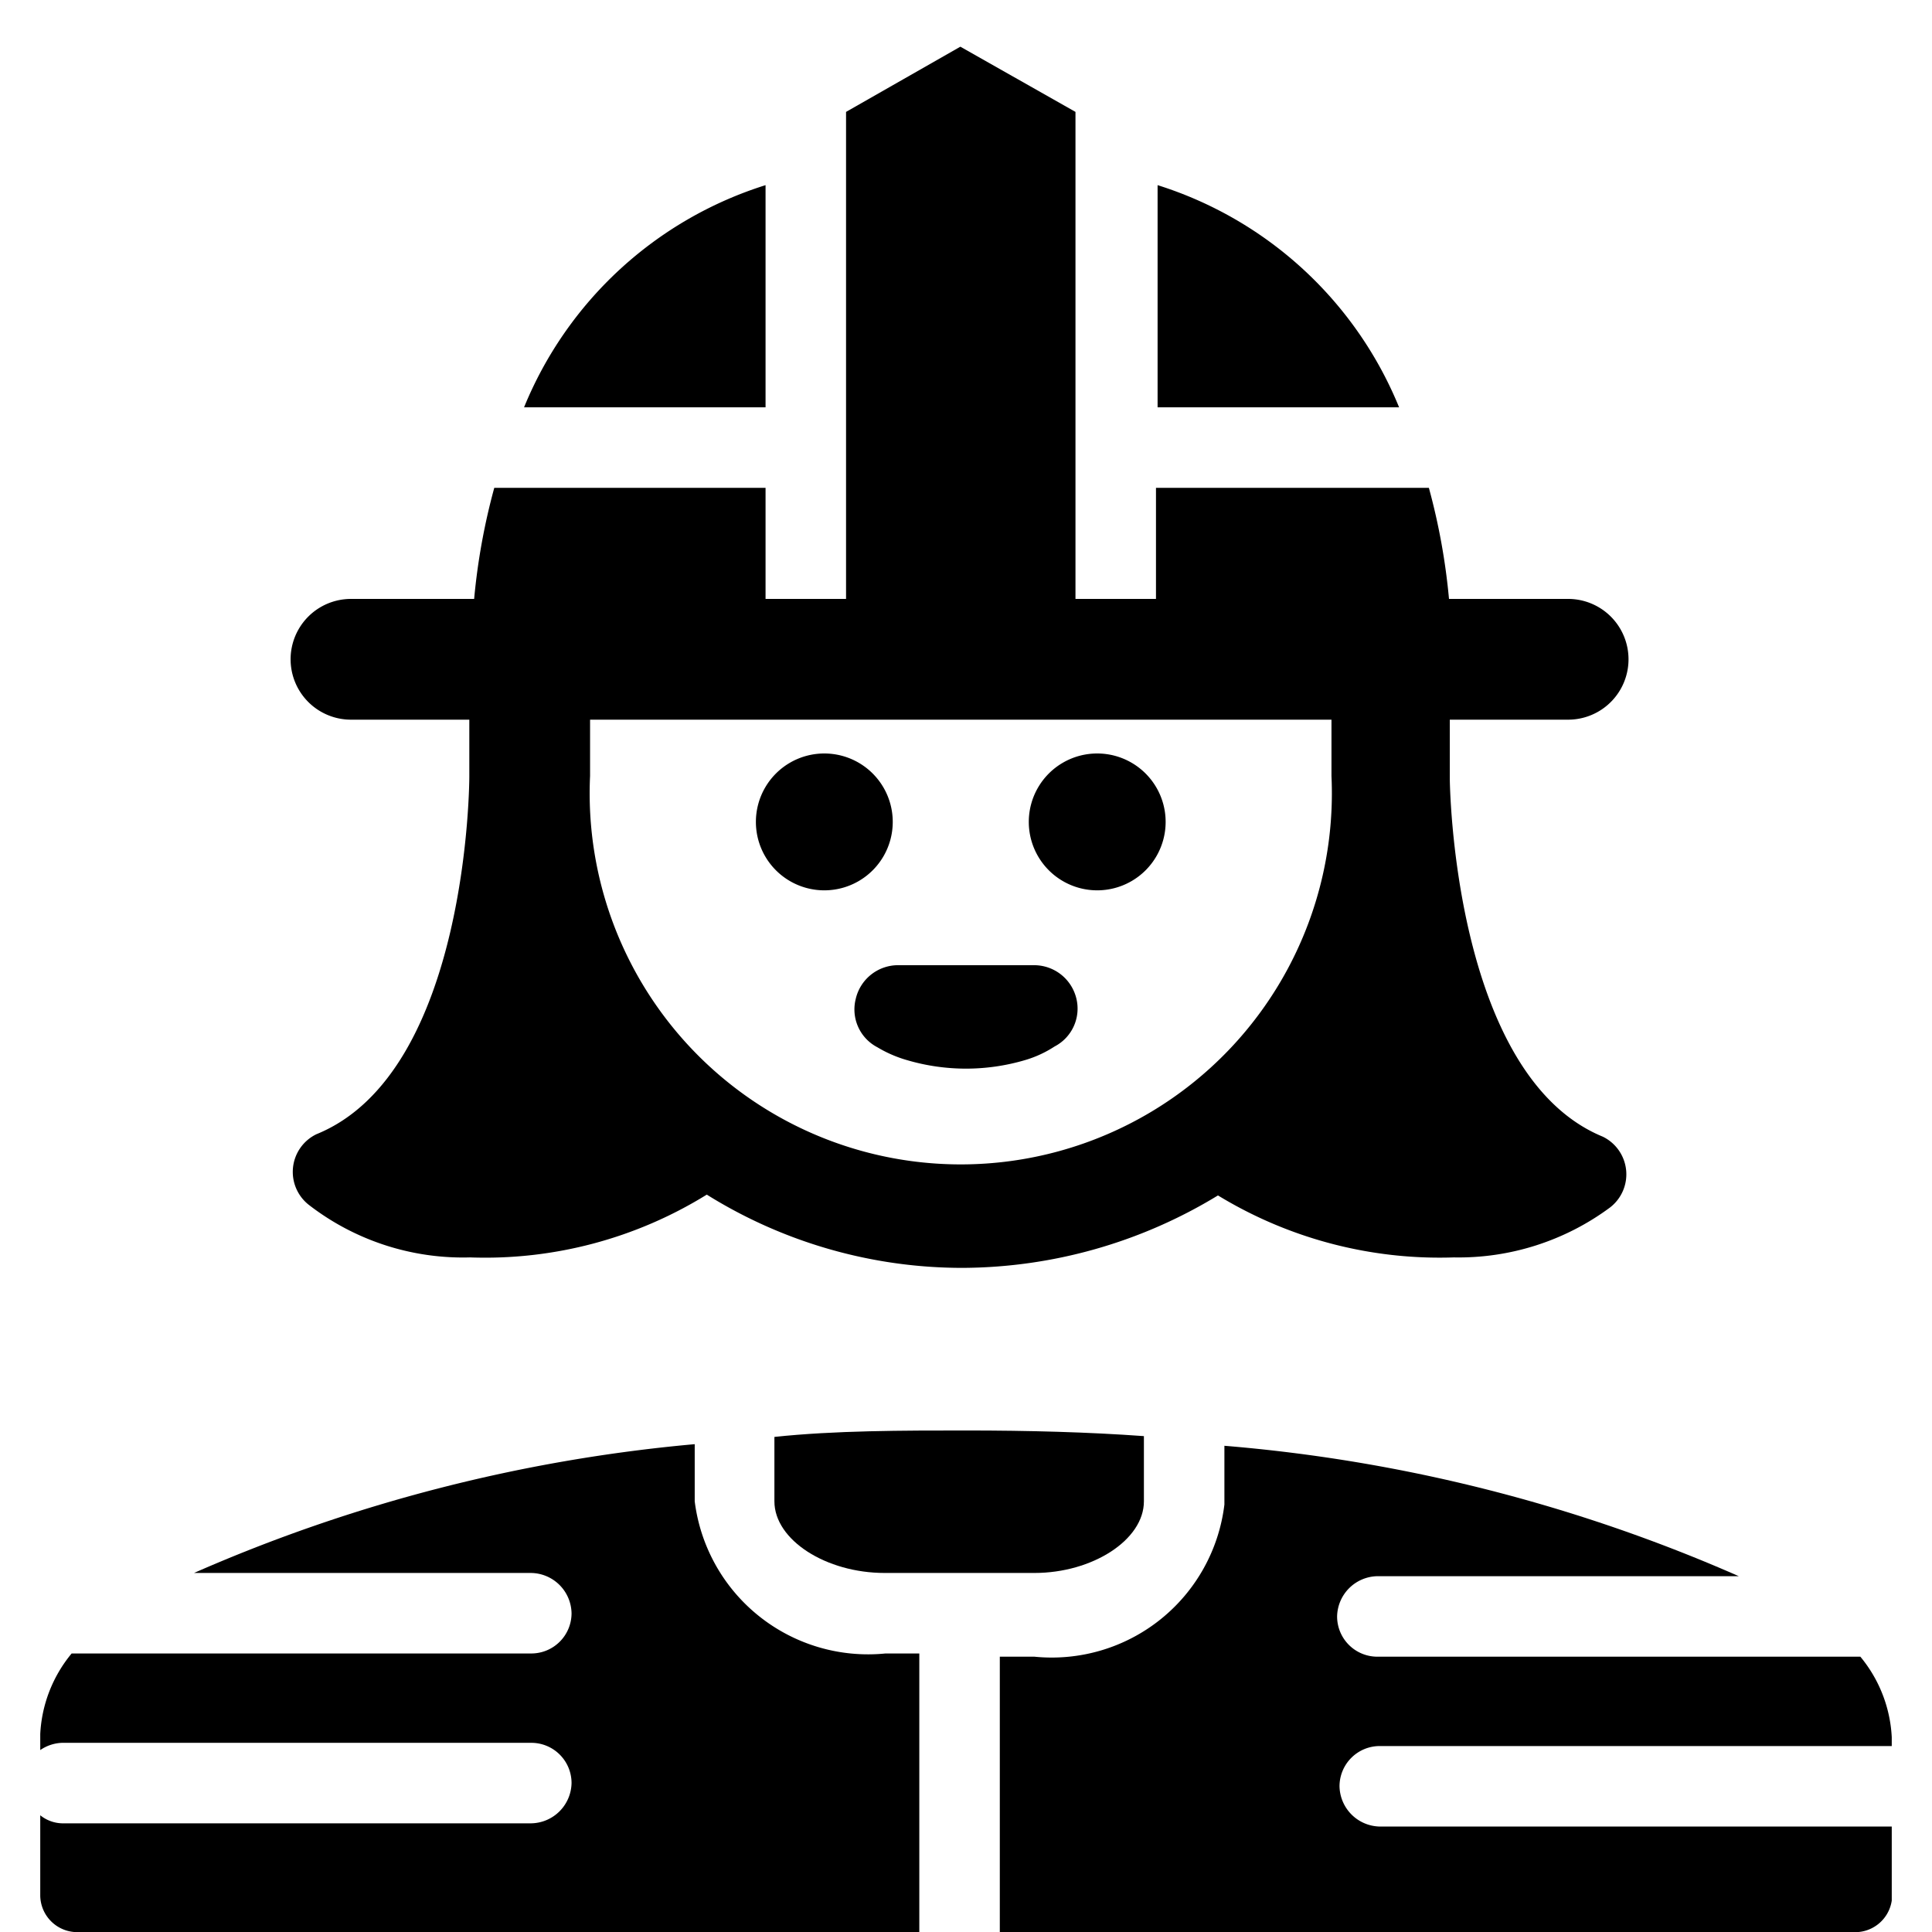 <svg xmlns="http://www.w3.org/2000/svg" viewBox="0 0 24 24"><g><path d="M14.21 18.65v-0.81c-0.69 -0.05 -1.43 -0.07 -2.21 -0.07s-1.63 0 -2.38 0.08v0.8c0 0.48 0.64 0.89 1.37 0.89h1.86c0.72 0 1.36 -0.41 1.36 -0.89Z" fill="#000000" stroke-width="1"></path><path d="M11.42 24v-3.46H11a2.17 2.17 0 0 1 -2.37 -1.89v-0.71a19.89 19.89 0 0 0 -6.22 1.6H6.6a0.51 0.51 0 0 1 0.5 0.5 0.5 0.5 0 0 1 -0.5 0.5H0.89a1.7 1.7 0 0 0 -0.39 1v0.2a0.51 0.51 0 0 1 0.27 -0.09H6.6a0.5 0.5 0 0 1 0.5 0.5 0.51 0.51 0 0 1 -0.5 0.5H0.77a0.45 0.45 0 0 1 -0.27 -0.1v1A0.46 0.46 0 0 0 1 24Z" fill="#000000" stroke-width="1"></path><path d="M23.5 23.61v-0.92h-6.36a0.51 0.51 0 0 1 -0.5 -0.5 0.5 0.5 0 0 1 0.5 -0.5h6.36v-0.11a1.7 1.7 0 0 0 -0.39 -1h-6a0.5 0.5 0 0 1 -0.5 -0.5 0.51 0.51 0 0 1 0.5 -0.5h4.49a19.93 19.93 0 0 0 -6.39 -1.62v0.73a2.16 2.16 0 0 1 -2.36 1.89h-0.43V24H23a0.46 0.46 0 0 0 0.5 -0.39Z" fill="#000000" stroke-width="1"></path><path d="M9.51 2.3a4.79 4.79 0 0 0 -3 2.76h3Z" fill="#000000" stroke-width="1"></path><path d="M17.38 5.06a4.79 4.79 0 0 0 -3 -2.76v2.76Z" fill="#000000" stroke-width="1"></path><path d="M4.36 8.94h1.47v0.71s0 3.67 -1.9 4.44a0.52 0.52 0 0 0 -0.09 0.88 3.13 3.13 0 0 0 2 0.65 5.23 5.23 0 0 0 2.94 -0.78 6 6 0 0 0 3.17 0.91 6.14 6.14 0 0 0 3.18 -0.9 5.29 5.29 0 0 0 2.93 0.77A3.16 3.16 0 0 0 20 15a0.52 0.52 0 0 0 -0.09 -0.88c-1.87 -0.77 -1.9 -4.44 -1.9 -4.44v-0.74h1.47a0.75 0.75 0 1 0 0 -1.5H18a8 8 0 0 0 -0.25 -1.38h-3.39v1.38h-1V1.39L11.93 0.58l-1.42 0.81v6.05h-1V6.06H6.14a8 8 0 0 0 -0.25 1.38H4.36a0.75 0.75 0 0 0 0 1.5Zm12.18 0.7a4.61 4.61 0 1 1 -9.21 0v-0.7h9.21Z" fill="#000000" stroke-width="1"></path><path d="M12.78 10.21a0.85 0.85 0 1 0 1.7 0 0.85 0.85 0 1 0 -1.7 0" fill="#000000" stroke-width="1"></path><path d="M9.39 10.21a0.85 0.85 0 1 0 1.7 0 0.85 0.85 0 1 0 -1.7 0" fill="#000000" stroke-width="1"></path><path d="M10.63 12.41a0.53 0.53 0 0 0 0.27 0.6 1.53 1.53 0 0 0 0.37 0.16 2.59 2.59 0 0 0 1.46 0 1.38 1.38 0 0 0 0.37 -0.17 0.53 0.53 0 0 0 0.27 -0.6 0.54 0.54 0 0 0 -0.52 -0.41h-1.7a0.54 0.54 0 0 0 -0.52 0.42Z" fill="#000000" stroke-width="1"></path></g></svg>